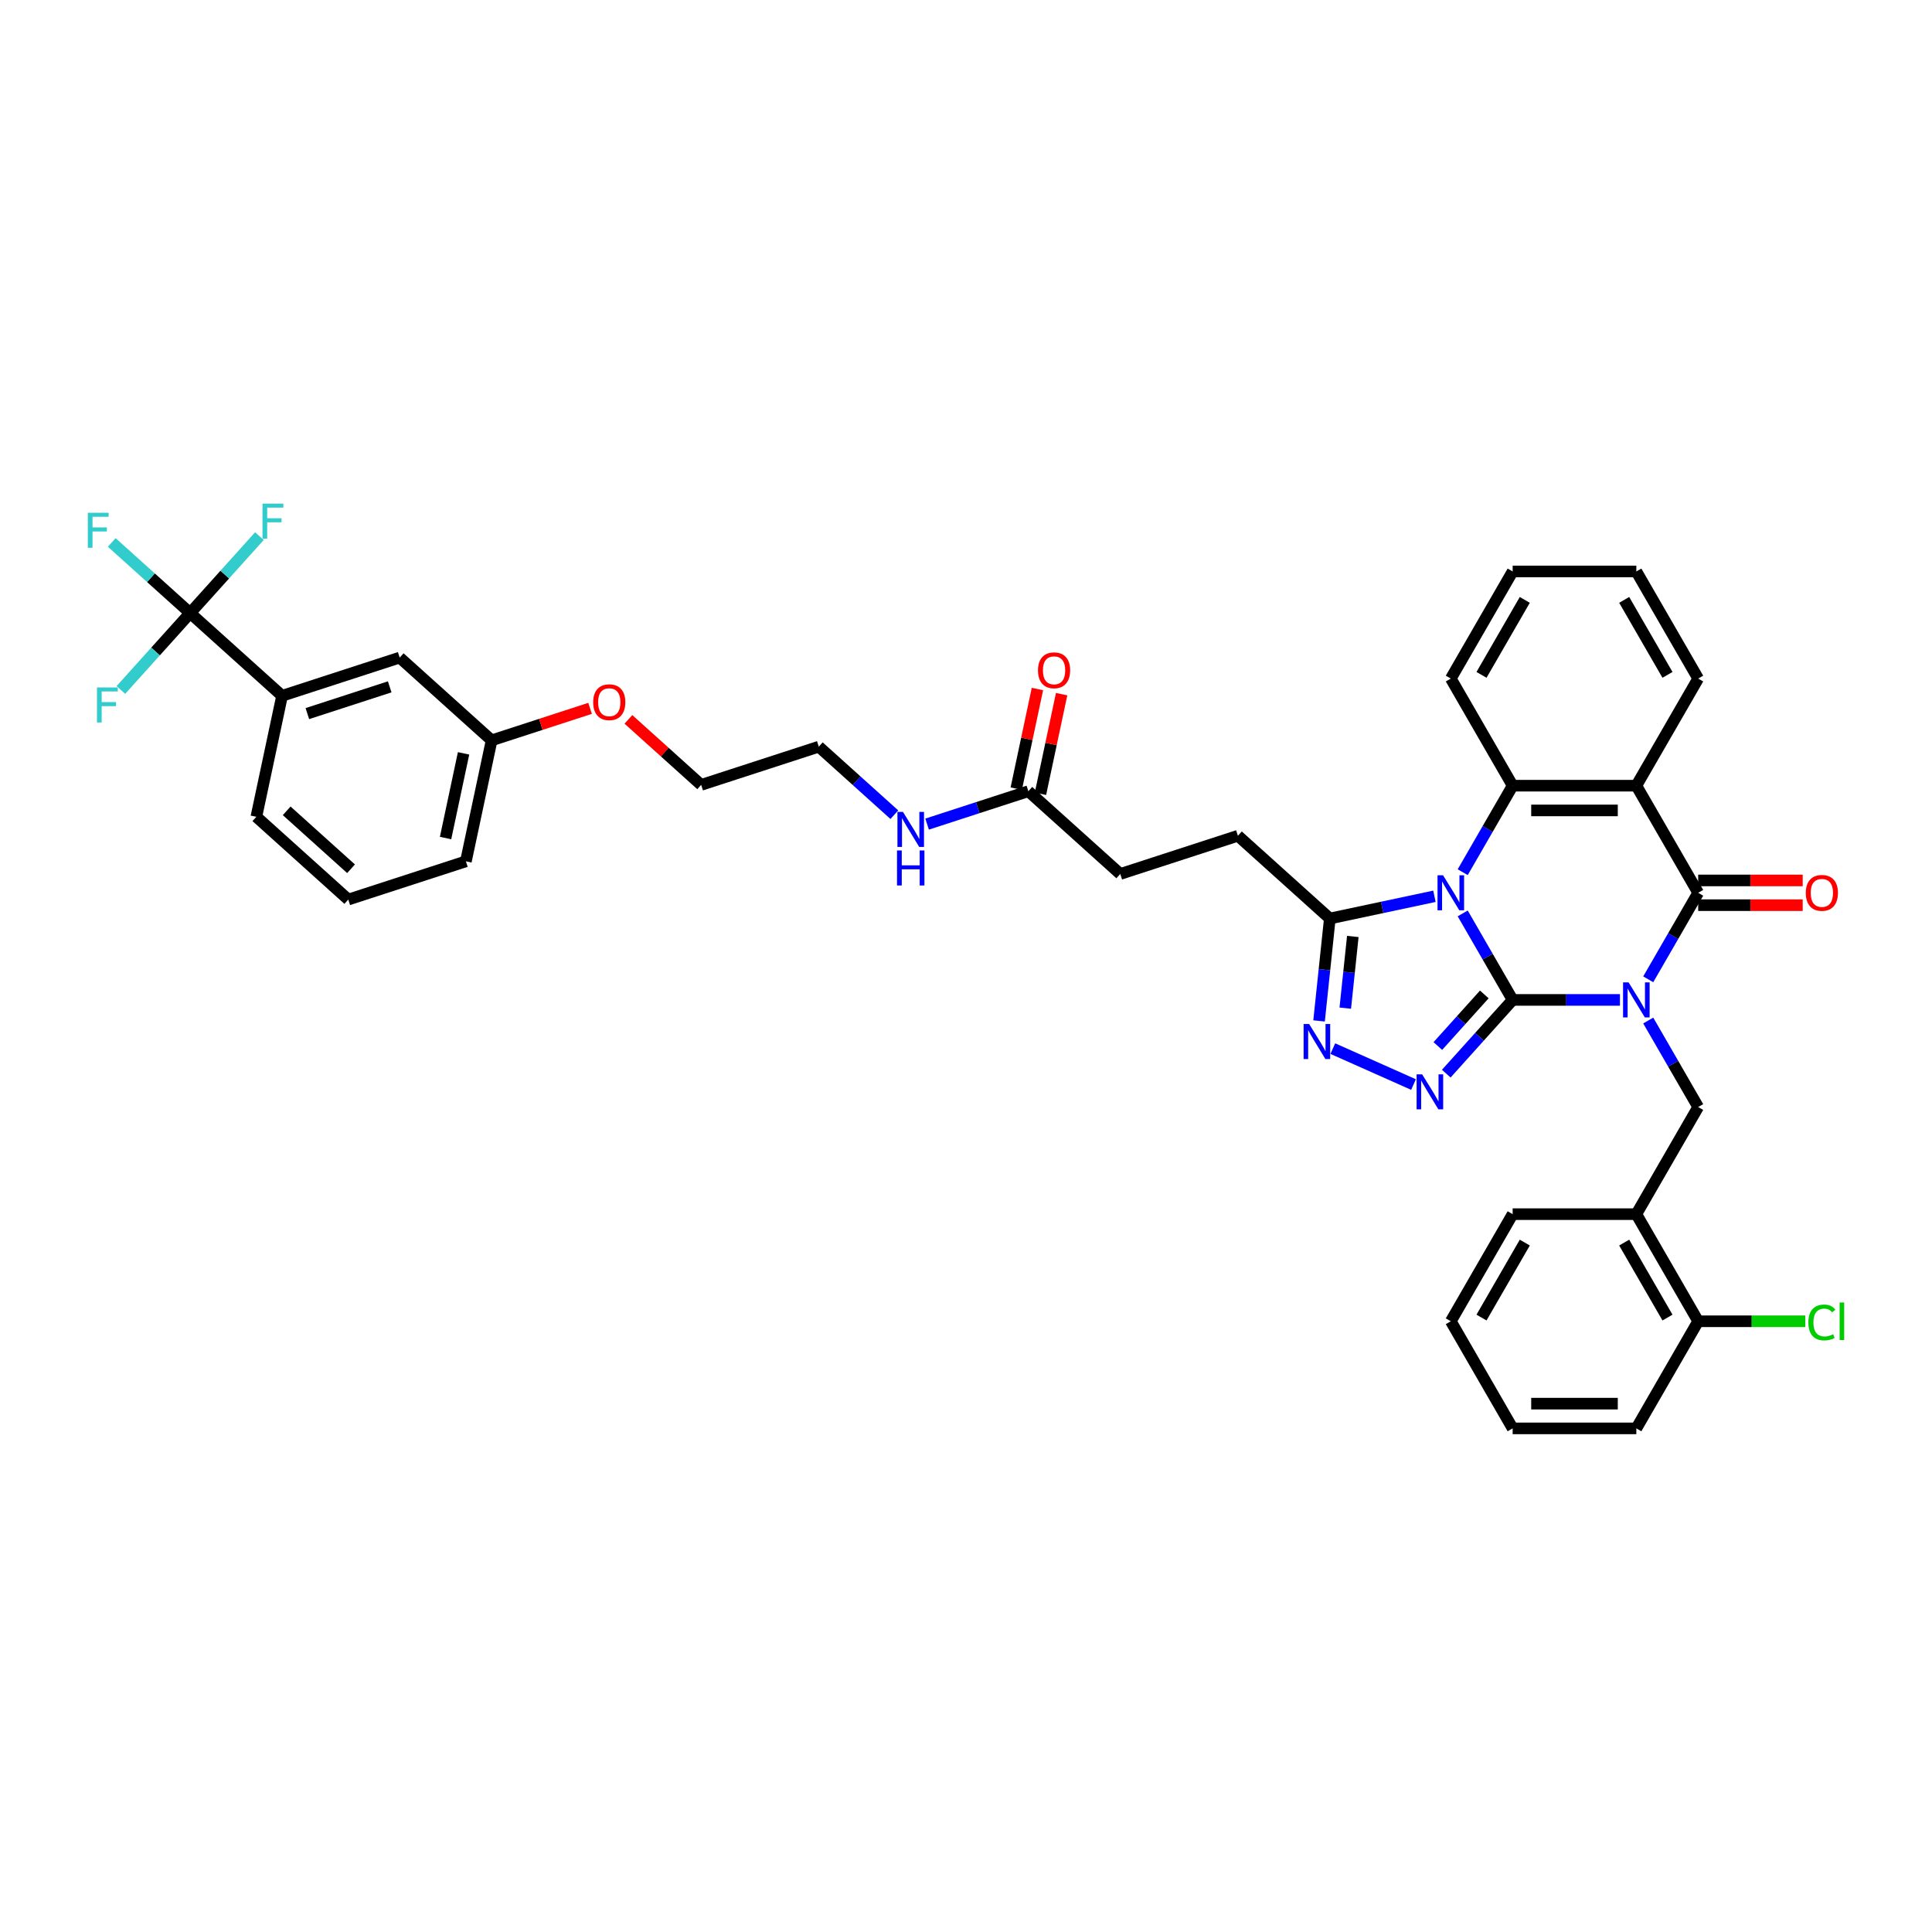 <?xml version='1.0' encoding='iso-8859-1'?>
<svg version='1.1' baseProfile='full'
              xmlns='http://www.w3.org/2000/svg'
                      xmlns:rdkit='http://www.rdkit.org/xml'
                      xmlns:xlink='http://www.w3.org/1999/xlink'
                  xml:space='preserve'
width='1000px' height='1000px' viewBox='0 0 1000 1000'>
<!-- END OF HEADER -->
<rect style='opacity:1.0;fill:#FFFFFF;stroke:none' width='1000' height='1000' x='0' y='0'> </rect>
<path class='bond-0' d='M 782.945,517.556 L 810.717,517.556' style='fill:none;fill-rule:evenodd;stroke:#000000;stroke-width:6px;stroke-linecap:butt;stroke-linejoin:miter;stroke-opacity:1' />
<path class='bond-0' d='M 810.717,517.556 L 838.489,517.556' style='fill:none;fill-rule:evenodd;stroke:#0000FF;stroke-width:6px;stroke-linecap:butt;stroke-linejoin:miter;stroke-opacity:1' />
<path class='bond-1' d='M 782.945,517.556 L 770.019,495.167' style='fill:none;fill-rule:evenodd;stroke:#000000;stroke-width:6px;stroke-linecap:butt;stroke-linejoin:miter;stroke-opacity:1' />
<path class='bond-1' d='M 770.019,495.167 L 757.093,472.779' style='fill:none;fill-rule:evenodd;stroke:#0000FF;stroke-width:6px;stroke-linecap:butt;stroke-linejoin:miter;stroke-opacity:1' />
<path class='bond-3' d='M 782.945,517.556 L 765.765,536.637' style='fill:none;fill-rule:evenodd;stroke:#000000;stroke-width:6px;stroke-linecap:butt;stroke-linejoin:miter;stroke-opacity:1' />
<path class='bond-3' d='M 765.765,536.637 L 748.584,555.719' style='fill:none;fill-rule:evenodd;stroke:#0000FF;stroke-width:6px;stroke-linecap:butt;stroke-linejoin:miter;stroke-opacity:1' />
<path class='bond-3' d='M 768.276,514.713 L 756.249,528.07' style='fill:none;fill-rule:evenodd;stroke:#000000;stroke-width:6px;stroke-linecap:butt;stroke-linejoin:miter;stroke-opacity:1' />
<path class='bond-3' d='M 756.249,528.07 L 744.223,541.427' style='fill:none;fill-rule:evenodd;stroke:#0000FF;stroke-width:6px;stroke-linecap:butt;stroke-linejoin:miter;stroke-opacity:1' />
<path class='bond-2' d='M 853.124,506.89 L 866.05,484.502' style='fill:none;fill-rule:evenodd;stroke:#0000FF;stroke-width:6px;stroke-linecap:butt;stroke-linejoin:miter;stroke-opacity:1' />
<path class='bond-2' d='M 866.05,484.502 L 878.976,462.113' style='fill:none;fill-rule:evenodd;stroke:#000000;stroke-width:6px;stroke-linecap:butt;stroke-linejoin:miter;stroke-opacity:1' />
<path class='bond-8' d='M 853.124,528.222 L 866.05,550.611' style='fill:none;fill-rule:evenodd;stroke:#0000FF;stroke-width:6px;stroke-linecap:butt;stroke-linejoin:miter;stroke-opacity:1' />
<path class='bond-8' d='M 866.05,550.611 L 878.976,572.999' style='fill:none;fill-rule:evenodd;stroke:#000000;stroke-width:6px;stroke-linecap:butt;stroke-linejoin:miter;stroke-opacity:1' />
<path class='bond-5' d='M 757.093,451.447 L 770.019,429.058' style='fill:none;fill-rule:evenodd;stroke:#0000FF;stroke-width:6px;stroke-linecap:butt;stroke-linejoin:miter;stroke-opacity:1' />
<path class='bond-5' d='M 770.019,429.058 L 782.945,406.67' style='fill:none;fill-rule:evenodd;stroke:#000000;stroke-width:6px;stroke-linecap:butt;stroke-linejoin:miter;stroke-opacity:1' />
<path class='bond-7' d='M 742.459,463.915 L 715.387,469.669' style='fill:none;fill-rule:evenodd;stroke:#0000FF;stroke-width:6px;stroke-linecap:butt;stroke-linejoin:miter;stroke-opacity:1' />
<path class='bond-7' d='M 715.387,469.669 L 688.314,475.424' style='fill:none;fill-rule:evenodd;stroke:#000000;stroke-width:6px;stroke-linecap:butt;stroke-linejoin:miter;stroke-opacity:1' />
<path class='bond-12' d='M 878.976,468.515 L 906.024,468.515' style='fill:none;fill-rule:evenodd;stroke:#000000;stroke-width:6px;stroke-linecap:butt;stroke-linejoin:miter;stroke-opacity:1' />
<path class='bond-12' d='M 906.024,468.515 L 933.073,468.515' style='fill:none;fill-rule:evenodd;stroke:#FF0000;stroke-width:6px;stroke-linecap:butt;stroke-linejoin:miter;stroke-opacity:1' />
<path class='bond-12' d='M 878.976,455.711 L 906.024,455.711' style='fill:none;fill-rule:evenodd;stroke:#000000;stroke-width:6px;stroke-linecap:butt;stroke-linejoin:miter;stroke-opacity:1' />
<path class='bond-12' d='M 906.024,455.711 L 933.073,455.711' style='fill:none;fill-rule:evenodd;stroke:#FF0000;stroke-width:6px;stroke-linecap:butt;stroke-linejoin:miter;stroke-opacity:1' />
<path class='bond-40' d='M 878.976,462.113 L 846.966,406.67' style='fill:none;fill-rule:evenodd;stroke:#000000;stroke-width:6px;stroke-linecap:butt;stroke-linejoin:miter;stroke-opacity:1' />
<path class='bond-6' d='M 731.631,561.359 L 689.866,542.764' style='fill:none;fill-rule:evenodd;stroke:#0000FF;stroke-width:6px;stroke-linecap:butt;stroke-linejoin:miter;stroke-opacity:1' />
<path class='bond-4' d='M 846.966,406.67 L 782.945,406.67' style='fill:none;fill-rule:evenodd;stroke:#000000;stroke-width:6px;stroke-linecap:butt;stroke-linejoin:miter;stroke-opacity:1' />
<path class='bond-4' d='M 837.363,419.474 L 792.549,419.474' style='fill:none;fill-rule:evenodd;stroke:#000000;stroke-width:6px;stroke-linecap:butt;stroke-linejoin:miter;stroke-opacity:1' />
<path class='bond-23' d='M 846.966,406.67 L 878.976,351.227' style='fill:none;fill-rule:evenodd;stroke:#000000;stroke-width:6px;stroke-linecap:butt;stroke-linejoin:miter;stroke-opacity:1' />
<path class='bond-25' d='M 782.945,406.67 L 750.935,351.227' style='fill:none;fill-rule:evenodd;stroke:#000000;stroke-width:6px;stroke-linecap:butt;stroke-linejoin:miter;stroke-opacity:1' />
<path class='bond-39' d='M 682.743,528.427 L 685.529,501.925' style='fill:none;fill-rule:evenodd;stroke:#0000FF;stroke-width:6px;stroke-linecap:butt;stroke-linejoin:miter;stroke-opacity:1' />
<path class='bond-39' d='M 685.529,501.925 L 688.314,475.424' style='fill:none;fill-rule:evenodd;stroke:#000000;stroke-width:6px;stroke-linecap:butt;stroke-linejoin:miter;stroke-opacity:1' />
<path class='bond-39' d='M 696.313,521.815 L 698.262,503.264' style='fill:none;fill-rule:evenodd;stroke:#0000FF;stroke-width:6px;stroke-linecap:butt;stroke-linejoin:miter;stroke-opacity:1' />
<path class='bond-39' d='M 698.262,503.264 L 700.212,484.712' style='fill:none;fill-rule:evenodd;stroke:#000000;stroke-width:6px;stroke-linecap:butt;stroke-linejoin:miter;stroke-opacity:1' />
<path class='bond-15' d='M 688.314,475.424 L 640.738,432.586' style='fill:none;fill-rule:evenodd;stroke:#000000;stroke-width:6px;stroke-linecap:butt;stroke-linejoin:miter;stroke-opacity:1' />
<path class='bond-10' d='M 878.976,572.999 L 846.966,628.443' style='fill:none;fill-rule:evenodd;stroke:#000000;stroke-width:6px;stroke-linecap:butt;stroke-linejoin:miter;stroke-opacity:1' />
<path class='bond-9' d='M 98.421,317.313 L 145.998,360.151' style='fill:none;fill-rule:evenodd;stroke:#000000;stroke-width:6px;stroke-linecap:butt;stroke-linejoin:miter;stroke-opacity:1' />
<path class='bond-18' d='M 98.421,317.313 L 78.129,299.041' style='fill:none;fill-rule:evenodd;stroke:#000000;stroke-width:6px;stroke-linecap:butt;stroke-linejoin:miter;stroke-opacity:1' />
<path class='bond-18' d='M 78.129,299.041 L 57.836,280.769' style='fill:none;fill-rule:evenodd;stroke:#33CCCC;stroke-width:6px;stroke-linecap:butt;stroke-linejoin:miter;stroke-opacity:1' />
<path class='bond-19' d='M 98.421,317.313 L 116.345,297.407' style='fill:none;fill-rule:evenodd;stroke:#000000;stroke-width:6px;stroke-linecap:butt;stroke-linejoin:miter;stroke-opacity:1' />
<path class='bond-19' d='M 116.345,297.407 L 134.268,277.501' style='fill:none;fill-rule:evenodd;stroke:#33CCCC;stroke-width:6px;stroke-linecap:butt;stroke-linejoin:miter;stroke-opacity:1' />
<path class='bond-20' d='M 98.421,317.313 L 80.498,337.219' style='fill:none;fill-rule:evenodd;stroke:#000000;stroke-width:6px;stroke-linecap:butt;stroke-linejoin:miter;stroke-opacity:1' />
<path class='bond-20' d='M 80.498,337.219 L 62.575,357.125' style='fill:none;fill-rule:evenodd;stroke:#33CCCC;stroke-width:6px;stroke-linecap:butt;stroke-linejoin:miter;stroke-opacity:1' />
<path class='bond-14' d='M 846.966,628.443 L 878.976,683.886' style='fill:none;fill-rule:evenodd;stroke:#000000;stroke-width:6px;stroke-linecap:butt;stroke-linejoin:miter;stroke-opacity:1' />
<path class='bond-14' d='M 840.679,643.161 L 863.086,681.971' style='fill:none;fill-rule:evenodd;stroke:#000000;stroke-width:6px;stroke-linecap:butt;stroke-linejoin:miter;stroke-opacity:1' />
<path class='bond-28' d='M 846.966,628.443 L 782.945,628.443' style='fill:none;fill-rule:evenodd;stroke:#000000;stroke-width:6px;stroke-linecap:butt;stroke-linejoin:miter;stroke-opacity:1' />
<path class='bond-11' d='M 145.998,360.151 L 206.885,340.367' style='fill:none;fill-rule:evenodd;stroke:#000000;stroke-width:6px;stroke-linecap:butt;stroke-linejoin:miter;stroke-opacity:1' />
<path class='bond-11' d='M 159.087,369.361 L 201.708,355.512' style='fill:none;fill-rule:evenodd;stroke:#000000;stroke-width:6px;stroke-linecap:butt;stroke-linejoin:miter;stroke-opacity:1' />
<path class='bond-43' d='M 145.998,360.151 L 132.687,422.772' style='fill:none;fill-rule:evenodd;stroke:#000000;stroke-width:6px;stroke-linecap:butt;stroke-linejoin:miter;stroke-opacity:1' />
<path class='bond-13' d='M 532.274,409.531 L 579.851,452.369' style='fill:none;fill-rule:evenodd;stroke:#000000;stroke-width:6px;stroke-linecap:butt;stroke-linejoin:miter;stroke-opacity:1' />
<path class='bond-17' d='M 538.537,410.862 L 544.017,385.076' style='fill:none;fill-rule:evenodd;stroke:#000000;stroke-width:6px;stroke-linecap:butt;stroke-linejoin:miter;stroke-opacity:1' />
<path class='bond-17' d='M 544.017,385.076 L 549.498,359.291' style='fill:none;fill-rule:evenodd;stroke:#FF0000;stroke-width:6px;stroke-linecap:butt;stroke-linejoin:miter;stroke-opacity:1' />
<path class='bond-17' d='M 526.012,408.2 L 531.493,382.414' style='fill:none;fill-rule:evenodd;stroke:#000000;stroke-width:6px;stroke-linecap:butt;stroke-linejoin:miter;stroke-opacity:1' />
<path class='bond-17' d='M 531.493,382.414 L 536.974,356.629' style='fill:none;fill-rule:evenodd;stroke:#FF0000;stroke-width:6px;stroke-linecap:butt;stroke-linejoin:miter;stroke-opacity:1' />
<path class='bond-21' d='M 532.274,409.531 L 506.069,418.046' style='fill:none;fill-rule:evenodd;stroke:#000000;stroke-width:6px;stroke-linecap:butt;stroke-linejoin:miter;stroke-opacity:1' />
<path class='bond-21' d='M 506.069,418.046 L 479.864,426.56' style='fill:none;fill-rule:evenodd;stroke:#0000FF;stroke-width:6px;stroke-linecap:butt;stroke-linejoin:miter;stroke-opacity:1' />
<path class='bond-26' d='M 878.976,683.886 L 906.69,683.886' style='fill:none;fill-rule:evenodd;stroke:#000000;stroke-width:6px;stroke-linecap:butt;stroke-linejoin:miter;stroke-opacity:1' />
<path class='bond-26' d='M 906.69,683.886 L 934.405,683.886' style='fill:none;fill-rule:evenodd;stroke:#00CC00;stroke-width:6px;stroke-linecap:butt;stroke-linejoin:miter;stroke-opacity:1' />
<path class='bond-31' d='M 878.976,683.886 L 846.966,739.329' style='fill:none;fill-rule:evenodd;stroke:#000000;stroke-width:6px;stroke-linecap:butt;stroke-linejoin:miter;stroke-opacity:1' />
<path class='bond-22' d='M 640.738,432.586 L 579.851,452.369' style='fill:none;fill-rule:evenodd;stroke:#000000;stroke-width:6px;stroke-linecap:butt;stroke-linejoin:miter;stroke-opacity:1' />
<path class='bond-16' d='M 206.885,340.367 L 254.461,383.205' style='fill:none;fill-rule:evenodd;stroke:#000000;stroke-width:6px;stroke-linecap:butt;stroke-linejoin:miter;stroke-opacity:1' />
<path class='bond-32' d='M 462.911,421.682 L 443.361,404.079' style='fill:none;fill-rule:evenodd;stroke:#0000FF;stroke-width:6px;stroke-linecap:butt;stroke-linejoin:miter;stroke-opacity:1' />
<path class='bond-32' d='M 443.361,404.079 L 423.811,386.476' style='fill:none;fill-rule:evenodd;stroke:#000000;stroke-width:6px;stroke-linecap:butt;stroke-linejoin:miter;stroke-opacity:1' />
<path class='bond-41' d='M 878.976,351.227 L 846.966,295.783' style='fill:none;fill-rule:evenodd;stroke:#000000;stroke-width:6px;stroke-linecap:butt;stroke-linejoin:miter;stroke-opacity:1' />
<path class='bond-41' d='M 863.086,349.312 L 840.679,310.502' style='fill:none;fill-rule:evenodd;stroke:#000000;stroke-width:6px;stroke-linecap:butt;stroke-linejoin:miter;stroke-opacity:1' />
<path class='bond-24' d='M 254.461,383.205 L 279.943,374.926' style='fill:none;fill-rule:evenodd;stroke:#000000;stroke-width:6px;stroke-linecap:butt;stroke-linejoin:miter;stroke-opacity:1' />
<path class='bond-24' d='M 279.943,374.926 L 305.425,366.646' style='fill:none;fill-rule:evenodd;stroke:#FF0000;stroke-width:6px;stroke-linecap:butt;stroke-linejoin:miter;stroke-opacity:1' />
<path class='bond-33' d='M 254.461,383.205 L 241.15,445.826' style='fill:none;fill-rule:evenodd;stroke:#000000;stroke-width:6px;stroke-linecap:butt;stroke-linejoin:miter;stroke-opacity:1' />
<path class='bond-33' d='M 239.94,389.936 L 230.623,433.771' style='fill:none;fill-rule:evenodd;stroke:#000000;stroke-width:6px;stroke-linecap:butt;stroke-linejoin:miter;stroke-opacity:1' />
<path class='bond-36' d='M 750.935,351.227 L 782.945,295.783' style='fill:none;fill-rule:evenodd;stroke:#000000;stroke-width:6px;stroke-linecap:butt;stroke-linejoin:miter;stroke-opacity:1' />
<path class='bond-36' d='M 766.825,349.312 L 789.233,310.502' style='fill:none;fill-rule:evenodd;stroke:#000000;stroke-width:6px;stroke-linecap:butt;stroke-linejoin:miter;stroke-opacity:1' />
<path class='bond-27' d='M 325.271,372.357 L 344.098,389.308' style='fill:none;fill-rule:evenodd;stroke:#FF0000;stroke-width:6px;stroke-linecap:butt;stroke-linejoin:miter;stroke-opacity:1' />
<path class='bond-27' d='M 344.098,389.308 L 362.924,406.26' style='fill:none;fill-rule:evenodd;stroke:#000000;stroke-width:6px;stroke-linecap:butt;stroke-linejoin:miter;stroke-opacity:1' />
<path class='bond-37' d='M 782.945,628.443 L 750.935,683.886' style='fill:none;fill-rule:evenodd;stroke:#000000;stroke-width:6px;stroke-linecap:butt;stroke-linejoin:miter;stroke-opacity:1' />
<path class='bond-37' d='M 789.233,643.161 L 766.825,681.971' style='fill:none;fill-rule:evenodd;stroke:#000000;stroke-width:6px;stroke-linecap:butt;stroke-linejoin:miter;stroke-opacity:1' />
<path class='bond-29' d='M 132.687,422.772 L 180.264,465.61' style='fill:none;fill-rule:evenodd;stroke:#000000;stroke-width:6px;stroke-linecap:butt;stroke-linejoin:miter;stroke-opacity:1' />
<path class='bond-29' d='M 148.391,419.682 L 181.695,449.669' style='fill:none;fill-rule:evenodd;stroke:#000000;stroke-width:6px;stroke-linecap:butt;stroke-linejoin:miter;stroke-opacity:1' />
<path class='bond-30' d='M 180.264,465.61 L 241.15,445.826' style='fill:none;fill-rule:evenodd;stroke:#000000;stroke-width:6px;stroke-linecap:butt;stroke-linejoin:miter;stroke-opacity:1' />
<path class='bond-42' d='M 846.966,739.329 L 782.945,739.329' style='fill:none;fill-rule:evenodd;stroke:#000000;stroke-width:6px;stroke-linecap:butt;stroke-linejoin:miter;stroke-opacity:1' />
<path class='bond-42' d='M 837.363,726.525 L 792.549,726.525' style='fill:none;fill-rule:evenodd;stroke:#000000;stroke-width:6px;stroke-linecap:butt;stroke-linejoin:miter;stroke-opacity:1' />
<path class='bond-34' d='M 423.811,386.476 L 362.924,406.26' style='fill:none;fill-rule:evenodd;stroke:#000000;stroke-width:6px;stroke-linecap:butt;stroke-linejoin:miter;stroke-opacity:1' />
<path class='bond-35' d='M 846.966,295.783 L 782.945,295.783' style='fill:none;fill-rule:evenodd;stroke:#000000;stroke-width:6px;stroke-linecap:butt;stroke-linejoin:miter;stroke-opacity:1' />
<path class='bond-38' d='M 750.935,683.886 L 782.945,739.329' style='fill:none;fill-rule:evenodd;stroke:#000000;stroke-width:6px;stroke-linecap:butt;stroke-linejoin:miter;stroke-opacity:1' />
<path  class='atom-1' d='M 842.958 508.491
L 848.899 518.094
Q 849.488 519.041, 850.436 520.757
Q 851.383 522.473, 851.434 522.575
L 851.434 508.491
L 853.842 508.491
L 853.842 526.621
L 851.358 526.621
L 844.981 516.122
Q 844.238 514.893, 843.445 513.484
Q 842.676 512.076, 842.446 511.641
L 842.446 526.621
L 840.09 526.621
L 840.09 508.491
L 842.958 508.491
' fill='#0000FF'/>
<path  class='atom-2' d='M 746.928 453.048
L 752.869 462.651
Q 753.458 463.598, 754.405 465.314
Q 755.353 467.03, 755.404 467.132
L 755.404 453.048
L 757.811 453.048
L 757.811 471.178
L 755.327 471.178
L 748.951 460.679
Q 748.208 459.45, 747.414 458.041
Q 746.646 456.633, 746.415 456.197
L 746.415 471.178
L 744.06 471.178
L 744.06 453.048
L 746.928 453.048
' fill='#0000FF'/>
<path  class='atom-4' d='M 736.1 556.067
L 742.041 565.67
Q 742.63 566.618, 743.577 568.334
Q 744.525 570.049, 744.576 570.152
L 744.576 556.067
L 746.983 556.067
L 746.983 574.198
L 744.499 574.198
L 738.123 563.698
Q 737.38 562.469, 736.586 561.061
Q 735.818 559.652, 735.588 559.217
L 735.588 574.198
L 733.232 574.198
L 733.232 556.067
L 736.1 556.067
' fill='#0000FF'/>
<path  class='atom-7' d='M 677.614 530.028
L 683.556 539.631
Q 684.144 540.578, 685.092 542.294
Q 686.039 544.01, 686.091 544.112
L 686.091 530.028
L 688.498 530.028
L 688.498 548.158
L 686.014 548.158
L 679.637 537.659
Q 678.895 536.43, 678.101 535.021
Q 677.333 533.613, 677.102 533.178
L 677.102 548.158
L 674.746 548.158
L 674.746 530.028
L 677.614 530.028
' fill='#0000FF'/>
<path  class='atom-13' d='M 934.674 462.164
Q 934.674 457.811, 936.825 455.378
Q 938.976 452.945, 942.996 452.945
Q 947.017 452.945, 949.168 455.378
Q 951.319 457.811, 951.319 462.164
Q 951.319 466.569, 949.142 469.078
Q 946.965 471.562, 942.996 471.562
Q 939.001 471.562, 936.825 469.078
Q 934.674 466.594, 934.674 462.164
M 942.996 469.514
Q 945.762 469.514, 947.247 467.67
Q 948.758 465.801, 948.758 462.164
Q 948.758 458.605, 947.247 456.812
Q 945.762 454.994, 942.996 454.994
Q 940.231 454.994, 938.72 456.786
Q 937.234 458.579, 937.234 462.164
Q 937.234 465.826, 938.72 467.67
Q 940.231 469.514, 942.996 469.514
' fill='#FF0000'/>
<path  class='atom-18' d='M 537.262 346.961
Q 537.262 342.608, 539.413 340.175
Q 541.565 337.742, 545.585 337.742
Q 549.605 337.742, 551.757 340.175
Q 553.908 342.608, 553.908 346.961
Q 553.908 351.366, 551.731 353.875
Q 549.554 356.359, 545.585 356.359
Q 541.59 356.359, 539.413 353.875
Q 537.262 351.391, 537.262 346.961
M 545.585 354.31
Q 548.351 354.31, 549.836 352.467
Q 551.347 350.597, 551.347 346.961
Q 551.347 343.401, 549.836 341.609
Q 548.351 339.791, 545.585 339.791
Q 542.819 339.791, 541.308 341.583
Q 539.823 343.376, 539.823 346.961
Q 539.823 350.623, 541.308 352.467
Q 542.819 354.31, 545.585 354.31
' fill='#FF0000'/>
<path  class='atom-19' d='M 45.455 265.409
L 56.236 265.409
L 56.236 267.484
L 47.887 267.484
L 47.887 272.989
L 55.314 272.989
L 55.314 275.089
L 47.887 275.089
L 47.887 283.54
L 45.455 283.54
L 45.455 265.409
' fill='#33CCCC'/>
<path  class='atom-20' d='M 135.869 260.671
L 146.65 260.671
L 146.65 262.745
L 138.302 262.745
L 138.302 268.251
L 145.728 268.251
L 145.728 270.351
L 138.302 270.351
L 138.302 278.802
L 135.869 278.802
L 135.869 260.671
' fill='#33CCCC'/>
<path  class='atom-21' d='M 50.193 355.824
L 60.974 355.824
L 60.974 357.898
L 52.626 357.898
L 52.626 363.404
L 60.052 363.404
L 60.052 365.504
L 52.626 365.504
L 52.626 373.954
L 50.193 373.954
L 50.193 355.824
' fill='#33CCCC'/>
<path  class='atom-22' d='M 467.38 420.249
L 473.321 429.852
Q 473.91 430.8, 474.857 432.515
Q 475.805 434.231, 475.856 434.334
L 475.856 420.249
L 478.263 420.249
L 478.263 438.38
L 475.779 438.38
L 469.403 427.88
Q 468.66 426.651, 467.866 425.243
Q 467.098 423.834, 466.868 423.399
L 466.868 438.38
L 464.512 438.38
L 464.512 420.249
L 467.38 420.249
' fill='#0000FF'/>
<path  class='atom-22' d='M 464.294 440.193
L 466.752 440.193
L 466.752 447.901
L 476.023 447.901
L 476.023 440.193
L 478.481 440.193
L 478.481 458.323
L 476.023 458.323
L 476.023 449.949
L 466.752 449.949
L 466.752 458.323
L 464.294 458.323
L 464.294 440.193
' fill='#0000FF'/>
<path  class='atom-27' d='M 936.005 684.513
Q 936.005 680.006, 938.105 677.65
Q 940.231 675.269, 944.251 675.269
Q 947.99 675.269, 949.987 677.906
L 948.297 679.289
Q 946.837 677.368, 944.251 677.368
Q 941.511 677.368, 940.051 679.212
Q 938.617 681.03, 938.617 684.513
Q 938.617 688.098, 940.102 689.942
Q 941.613 691.786, 944.533 691.786
Q 946.53 691.786, 948.86 690.582
L 949.577 692.503
Q 948.63 693.117, 947.196 693.476
Q 945.762 693.834, 944.174 693.834
Q 940.231 693.834, 938.105 691.427
Q 936.005 689.02, 936.005 684.513
' fill='#00CC00'/>
<path  class='atom-27' d='M 952.19 674.167
L 954.545 674.167
L 954.545 693.604
L 952.19 693.604
L 952.19 674.167
' fill='#00CC00'/>
<path  class='atom-28' d='M 307.025 363.473
Q 307.025 359.12, 309.176 356.687
Q 311.327 354.254, 315.348 354.254
Q 319.368 354.254, 321.519 356.687
Q 323.671 359.12, 323.671 363.473
Q 323.671 367.878, 321.494 370.387
Q 319.317 372.871, 315.348 372.871
Q 311.353 372.871, 309.176 370.387
Q 307.025 367.903, 307.025 363.473
M 315.348 370.823
Q 318.114 370.823, 319.599 368.979
Q 321.11 367.109, 321.11 363.473
Q 321.11 359.914, 319.599 358.121
Q 318.114 356.303, 315.348 356.303
Q 312.582 356.303, 311.071 358.095
Q 309.586 359.888, 309.586 363.473
Q 309.586 367.135, 311.071 368.979
Q 312.582 370.823, 315.348 370.823
' fill='#FF0000'/>
</svg>
